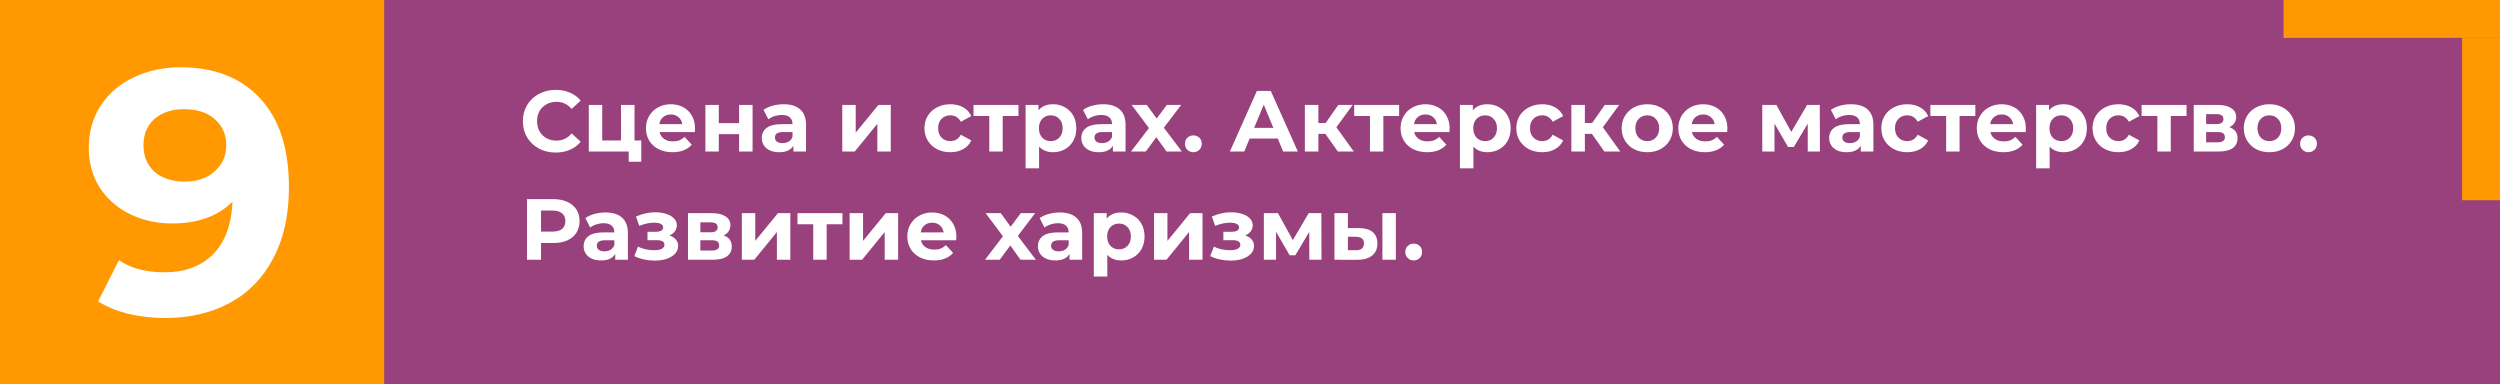 <?xml version="1.0" encoding="UTF-8"?> <svg xmlns="http://www.w3.org/2000/svg" width="462" height="71" viewBox="0 0 462 71" fill="none"><rect width="462" height="71" fill="#99417C"></rect><rect width="71" height="71" fill="#FF9801"></rect><path d="M102.688 28.192C101.547 28.192 100.512 27.947 99.584 27.456C98.667 26.955 97.941 26.267 97.408 25.392C96.885 24.507 96.624 23.509 96.624 22.4C96.624 21.291 96.885 20.299 97.408 19.424C97.941 18.539 98.667 17.851 99.584 17.36C100.512 16.859 101.552 16.608 102.704 16.608C103.675 16.608 104.549 16.779 105.328 17.12C106.117 17.461 106.779 17.952 107.312 18.592L105.648 20.128C104.891 19.253 103.952 18.816 102.832 18.816C102.139 18.816 101.52 18.971 100.976 19.28C100.432 19.579 100.005 20 99.696 20.544C99.397 21.088 99.248 21.707 99.248 22.4C99.248 23.093 99.397 23.712 99.696 24.256C100.005 24.8 100.432 25.227 100.976 25.536C101.52 25.835 102.139 25.984 102.832 25.984C103.952 25.984 104.891 25.541 105.648 24.656L107.312 26.192C106.779 26.843 106.117 27.339 105.328 27.68C104.539 28.021 103.659 28.192 102.688 28.192ZM118.505 25.952V29.888H116.185V28H108.809V19.392H111.289V25.952H114.761V19.392H117.257V25.952H118.505ZM128.443 23.728C128.443 23.76 128.427 23.984 128.395 24.4H121.883C122 24.933 122.278 25.355 122.715 25.664C123.152 25.973 123.696 26.128 124.347 26.128C124.795 26.128 125.19 26.064 125.531 25.936C125.883 25.797 126.208 25.584 126.507 25.296L127.835 26.736C127.024 27.664 125.84 28.128 124.283 28.128C123.312 28.128 122.454 27.941 121.707 27.568C120.96 27.184 120.384 26.656 119.979 25.984C119.574 25.312 119.371 24.549 119.371 23.696C119.371 22.853 119.568 22.096 119.963 21.424C120.368 20.741 120.918 20.213 121.611 19.84C122.315 19.456 123.099 19.264 123.963 19.264C124.806 19.264 125.568 19.445 126.251 19.808C126.934 20.171 127.467 20.693 127.851 21.376C128.246 22.048 128.443 22.832 128.443 23.728ZM123.979 21.152C123.414 21.152 122.939 21.312 122.555 21.632C122.171 21.952 121.936 22.389 121.851 22.944H126.091C126.006 22.4 125.771 21.968 125.387 21.648C125.003 21.317 124.534 21.152 123.979 21.152ZM130.356 19.392H132.836V22.752H136.58V19.392H139.076V28H136.58V24.784H132.836V28H130.356V19.392ZM144.81 19.264C146.143 19.264 147.167 19.584 147.882 20.224C148.596 20.853 148.954 21.808 148.954 23.088V28H146.618V26.928C146.148 27.728 145.274 28.128 143.994 28.128C143.332 28.128 142.756 28.016 142.266 27.792C141.786 27.568 141.418 27.259 141.162 26.864C140.906 26.469 140.778 26.021 140.778 25.52C140.778 24.72 141.076 24.091 141.674 23.632C142.282 23.173 143.215 22.944 144.474 22.944H146.458C146.458 22.4 146.292 21.984 145.962 21.696C145.631 21.397 145.135 21.248 144.474 21.248C144.015 21.248 143.562 21.323 143.114 21.472C142.676 21.611 142.303 21.803 141.994 22.048L141.098 20.304C141.567 19.973 142.127 19.717 142.778 19.536C143.439 19.355 144.116 19.264 144.81 19.264ZM144.618 26.448C145.044 26.448 145.423 26.352 145.754 26.16C146.084 25.957 146.319 25.664 146.458 25.28V24.4H144.746C143.722 24.4 143.21 24.736 143.21 25.408C143.21 25.728 143.332 25.984 143.578 26.176C143.834 26.357 144.18 26.448 144.618 26.448ZM155.653 19.392H158.133V24.512L162.325 19.392H164.613V28H162.133V22.88L157.957 28H155.653V19.392ZM175.64 28.128C174.722 28.128 173.896 27.941 173.16 27.568C172.434 27.184 171.864 26.656 171.448 25.984C171.042 25.312 170.84 24.549 170.84 23.696C170.84 22.843 171.042 22.08 171.448 21.408C171.864 20.736 172.434 20.213 173.16 19.84C173.896 19.456 174.722 19.264 175.64 19.264C176.546 19.264 177.336 19.456 178.008 19.84C178.69 20.213 179.186 20.752 179.496 21.456L177.56 22.496C177.112 21.707 176.466 21.312 175.624 21.312C174.973 21.312 174.434 21.525 174.008 21.952C173.581 22.379 173.368 22.96 173.368 23.696C173.368 24.432 173.581 25.013 174.008 25.44C174.434 25.867 174.973 26.08 175.624 26.08C176.477 26.08 177.122 25.685 177.56 24.896L179.496 25.952C179.186 26.635 178.69 27.168 178.008 27.552C177.336 27.936 176.546 28.128 175.64 28.128ZM188.213 21.44H185.301V28H182.821V21.44H179.909V19.392H188.213V21.44ZM194.616 19.264C195.416 19.264 196.141 19.451 196.792 19.824C197.453 20.187 197.97 20.704 198.344 21.376C198.717 22.037 198.904 22.811 198.904 23.696C198.904 24.581 198.717 25.36 198.344 26.032C197.97 26.693 197.453 27.211 196.792 27.584C196.141 27.947 195.416 28.128 194.616 28.128C193.517 28.128 192.653 27.781 192.024 27.088V31.104H189.528V19.392H191.912V20.384C192.53 19.637 193.432 19.264 194.616 19.264ZM194.184 26.08C194.824 26.08 195.346 25.867 195.752 25.44C196.168 25.003 196.376 24.421 196.376 23.696C196.376 22.971 196.168 22.395 195.752 21.968C195.346 21.531 194.824 21.312 194.184 21.312C193.544 21.312 193.016 21.531 192.6 21.968C192.194 22.395 191.992 22.971 191.992 23.696C191.992 24.421 192.194 25.003 192.6 25.44C193.016 25.867 193.544 26.08 194.184 26.08ZM203.857 19.264C205.19 19.264 206.214 19.584 206.929 20.224C207.643 20.853 208.001 21.808 208.001 23.088V28H205.665V26.928C205.195 27.728 204.321 28.128 203.041 28.128C202.379 28.128 201.803 28.016 201.312 27.792C200.833 27.568 200.465 27.259 200.209 26.864C199.953 26.469 199.825 26.021 199.825 25.52C199.825 24.72 200.123 24.091 200.721 23.632C201.329 23.173 202.262 22.944 203.521 22.944H205.505C205.505 22.4 205.339 21.984 205.009 21.696C204.678 21.397 204.182 21.248 203.521 21.248C203.062 21.248 202.609 21.323 202.161 21.472C201.723 21.611 201.35 21.803 201.041 22.048L200.145 20.304C200.614 19.973 201.174 19.717 201.825 19.536C202.486 19.355 203.163 19.264 203.857 19.264ZM203.665 26.448C204.091 26.448 204.47 26.352 204.801 26.16C205.131 25.957 205.366 25.664 205.505 25.28V24.4H203.793C202.769 24.4 202.257 24.736 202.257 25.408C202.257 25.728 202.379 25.984 202.625 26.176C202.881 26.357 203.227 26.448 203.665 26.448ZM215.577 28L213.689 25.36L211.737 28H209.017L212.329 23.664L209.129 19.392H211.929L213.753 21.904L215.625 19.392H218.281L215.081 23.6L218.409 28H215.577ZM220.534 28.128C220.096 28.128 219.728 27.979 219.43 27.68C219.131 27.381 218.982 27.008 218.982 26.56C218.982 26.101 219.131 25.733 219.43 25.456C219.728 25.168 220.096 25.024 220.534 25.024C220.971 25.024 221.339 25.168 221.638 25.456C221.936 25.733 222.086 26.101 222.086 26.56C222.086 27.008 221.936 27.381 221.638 27.68C221.339 27.979 220.971 28.128 220.534 28.128ZM236.132 25.6H230.932L229.94 28H227.284L232.276 16.8H234.836L239.844 28H237.124L236.132 25.6ZM235.316 23.632L233.54 19.344L231.764 23.632H235.316ZM244.93 24.736H243.634V28H241.138V19.392H243.634V22.736H244.978L247.314 19.392H249.97L246.962 23.52L250.178 28H247.234L244.93 24.736ZM258.557 21.44H255.645V28H253.165V21.44H250.253V19.392H258.557V21.44ZM267.896 23.728C267.896 23.76 267.88 23.984 267.848 24.4H261.336C261.453 24.933 261.731 25.355 262.168 25.664C262.605 25.973 263.149 26.128 263.8 26.128C264.248 26.128 264.643 26.064 264.984 25.936C265.336 25.797 265.661 25.584 265.96 25.296L267.288 26.736C266.477 27.664 265.293 28.128 263.736 28.128C262.765 28.128 261.907 27.941 261.16 27.568C260.413 27.184 259.837 26.656 259.432 25.984C259.027 25.312 258.824 24.549 258.824 23.696C258.824 22.853 259.021 22.096 259.416 21.424C259.821 20.741 260.371 20.213 261.064 19.84C261.768 19.456 262.552 19.264 263.416 19.264C264.259 19.264 265.021 19.445 265.704 19.808C266.387 20.171 266.92 20.693 267.304 21.376C267.699 22.048 267.896 22.832 267.896 23.728ZM263.432 21.152C262.867 21.152 262.392 21.312 262.008 21.632C261.624 21.952 261.389 22.389 261.304 22.944H265.544C265.459 22.4 265.224 21.968 264.84 21.648C264.456 21.317 263.987 21.152 263.432 21.152ZM274.881 19.264C275.681 19.264 276.407 19.451 277.057 19.824C277.719 20.187 278.236 20.704 278.609 21.376C278.983 22.037 279.169 22.811 279.169 23.696C279.169 24.581 278.983 25.36 278.609 26.032C278.236 26.693 277.719 27.211 277.057 27.584C276.407 27.947 275.681 28.128 274.881 28.128C273.783 28.128 272.919 27.781 272.289 27.088V31.104H269.793V19.392H272.177V20.384C272.796 19.637 273.697 19.264 274.881 19.264ZM274.449 26.08C275.089 26.08 275.612 25.867 276.017 25.44C276.433 25.003 276.641 24.421 276.641 23.696C276.641 22.971 276.433 22.395 276.017 21.968C275.612 21.531 275.089 21.312 274.449 21.312C273.809 21.312 273.281 21.531 272.865 21.968C272.46 22.395 272.257 22.971 272.257 23.696C272.257 24.421 272.46 25.003 272.865 25.44C273.281 25.867 273.809 26.08 274.449 26.08ZM285.015 28.128C284.097 28.128 283.271 27.941 282.535 27.568C281.809 27.184 281.239 26.656 280.823 25.984C280.417 25.312 280.215 24.549 280.215 23.696C280.215 22.843 280.417 22.08 280.823 21.408C281.239 20.736 281.809 20.213 282.535 19.84C283.271 19.456 284.097 19.264 285.015 19.264C285.921 19.264 286.711 19.456 287.383 19.84C288.065 20.213 288.561 20.752 288.871 21.456L286.935 22.496C286.487 21.707 285.841 21.312 284.999 21.312C284.348 21.312 283.809 21.525 283.383 21.952C282.956 22.379 282.743 22.96 282.743 23.696C282.743 24.432 282.956 25.013 283.383 25.44C283.809 25.867 284.348 26.08 284.999 26.08C285.852 26.08 286.497 25.685 286.935 24.896L288.871 25.952C288.561 26.635 288.065 27.168 287.383 27.552C286.711 27.936 285.921 28.128 285.015 28.128ZM294.18 24.736H292.884V28H290.388V19.392H292.884V22.736H294.228L296.564 19.392H299.22L296.212 23.52L299.428 28H296.484L294.18 24.736ZM304.42 28.128C303.513 28.128 302.697 27.941 301.972 27.568C301.257 27.184 300.697 26.656 300.292 25.984C299.886 25.312 299.684 24.549 299.684 23.696C299.684 22.843 299.886 22.08 300.292 21.408C300.697 20.736 301.257 20.213 301.972 19.84C302.697 19.456 303.513 19.264 304.42 19.264C305.326 19.264 306.137 19.456 306.852 19.84C307.566 20.213 308.126 20.736 308.532 21.408C308.937 22.08 309.14 22.843 309.14 23.696C309.14 24.549 308.937 25.312 308.532 25.984C308.126 26.656 307.566 27.184 306.852 27.568C306.137 27.941 305.326 28.128 304.42 28.128ZM304.42 26.08C305.06 26.08 305.582 25.867 305.988 25.44C306.404 25.003 306.612 24.421 306.612 23.696C306.612 22.971 306.404 22.395 305.988 21.968C305.582 21.531 305.06 21.312 304.42 21.312C303.78 21.312 303.252 21.531 302.836 21.968C302.42 22.395 302.212 22.971 302.212 23.696C302.212 24.421 302.42 25.003 302.836 25.44C303.252 25.867 303.78 26.08 304.42 26.08ZM319.224 23.728C319.224 23.76 319.208 23.984 319.176 24.4H312.664C312.782 24.933 313.059 25.355 313.496 25.664C313.934 25.973 314.478 26.128 315.128 26.128C315.576 26.128 315.971 26.064 316.312 25.936C316.664 25.797 316.99 25.584 317.288 25.296L318.616 26.736C317.806 27.664 316.622 28.128 315.064 28.128C314.094 28.128 313.235 27.941 312.488 27.568C311.742 27.184 311.166 26.656 310.76 25.984C310.355 25.312 310.152 24.549 310.152 23.696C310.152 22.853 310.35 22.096 310.744 21.424C311.15 20.741 311.699 20.213 312.392 19.84C313.096 19.456 313.88 19.264 314.744 19.264C315.587 19.264 316.35 19.445 317.032 19.808C317.715 20.171 318.248 20.693 318.632 21.376C319.027 22.048 319.224 22.832 319.224 23.728ZM314.76 21.152C314.195 21.152 313.72 21.312 313.336 21.632C312.952 21.952 312.718 22.389 312.632 22.944H316.872C316.787 22.4 316.552 21.968 316.168 21.648C315.784 21.317 315.315 21.152 314.76 21.152ZM334.069 28V22.848L331.493 27.168H330.437L327.925 22.832V28H325.669V19.392H328.277L331.029 24.368L333.957 19.392H336.293L336.325 28H334.069ZM342.06 19.264C343.393 19.264 344.417 19.584 345.132 20.224C345.846 20.853 346.204 21.808 346.204 23.088V28H343.868V26.928C343.398 27.728 342.524 28.128 341.244 28.128C340.582 28.128 340.006 28.016 339.516 27.792C339.036 27.568 338.668 27.259 338.412 26.864C338.156 26.469 338.028 26.021 338.028 25.52C338.028 24.72 338.326 24.091 338.924 23.632C339.532 23.173 340.465 22.944 341.724 22.944H343.708C343.708 22.4 343.542 21.984 343.212 21.696C342.881 21.397 342.385 21.248 341.724 21.248C341.265 21.248 340.812 21.323 340.364 21.472C339.926 21.611 339.553 21.803 339.244 22.048L338.348 20.304C338.817 19.973 339.377 19.717 340.028 19.536C340.689 19.355 341.366 19.264 342.06 19.264ZM341.868 26.448C342.294 26.448 342.673 26.352 343.004 26.16C343.334 25.957 343.569 25.664 343.708 25.28V24.4H341.996C340.972 24.4 340.46 24.736 340.46 25.408C340.46 25.728 340.582 25.984 340.828 26.176C341.084 26.357 341.43 26.448 341.868 26.448ZM352.468 28.128C351.551 28.128 350.724 27.941 349.988 27.568C349.263 27.184 348.692 26.656 348.276 25.984C347.871 25.312 347.668 24.549 347.668 23.696C347.668 22.843 347.871 22.08 348.276 21.408C348.692 20.736 349.263 20.213 349.988 19.84C350.724 19.456 351.551 19.264 352.468 19.264C353.375 19.264 354.164 19.456 354.836 19.84C355.519 20.213 356.015 20.752 356.324 21.456L354.388 22.496C353.94 21.707 353.295 21.312 352.452 21.312C351.801 21.312 351.263 21.525 350.836 21.952C350.409 22.379 350.196 22.96 350.196 23.696C350.196 24.432 350.409 25.013 350.836 25.44C351.263 25.867 351.801 26.08 352.452 26.08C353.305 26.08 353.951 25.685 354.388 24.896L356.324 25.952C356.015 26.635 355.519 27.168 354.836 27.552C354.164 27.936 353.375 28.128 352.468 28.128ZM365.041 21.44H362.129V28H359.649V21.44H356.737V19.392H365.041V21.44ZM374.381 23.728C374.381 23.76 374.365 23.984 374.333 24.4H367.821C367.938 24.933 368.215 25.355 368.653 25.664C369.09 25.973 369.634 26.128 370.285 26.128C370.733 26.128 371.127 26.064 371.469 25.936C371.821 25.797 372.146 25.584 372.445 25.296L373.773 26.736C372.962 27.664 371.778 28.128 370.221 28.128C369.25 28.128 368.391 27.941 367.645 27.568C366.898 27.184 366.322 26.656 365.917 25.984C365.511 25.312 365.309 24.549 365.309 23.696C365.309 22.853 365.506 22.096 365.901 21.424C366.306 20.741 366.855 20.213 367.549 19.84C368.253 19.456 369.037 19.264 369.901 19.264C370.743 19.264 371.506 19.445 372.189 19.808C372.871 20.171 373.405 20.693 373.789 21.376C374.183 22.048 374.381 22.832 374.381 23.728ZM369.917 21.152C369.351 21.152 368.877 21.312 368.493 21.632C368.109 21.952 367.874 22.389 367.789 22.944H372.029C371.943 22.4 371.709 21.968 371.325 21.648C370.941 21.317 370.471 21.152 369.917 21.152ZM381.366 19.264C382.166 19.264 382.891 19.451 383.542 19.824C384.203 20.187 384.72 20.704 385.094 21.376C385.467 22.037 385.654 22.811 385.654 23.696C385.654 24.581 385.467 25.36 385.094 26.032C384.72 26.693 384.203 27.211 383.542 27.584C382.891 27.947 382.166 28.128 381.366 28.128C380.267 28.128 379.403 27.781 378.774 27.088V31.104H376.278V19.392H378.662V20.384C379.28 19.637 380.182 19.264 381.366 19.264ZM380.934 26.08C381.574 26.08 382.096 25.867 382.502 25.44C382.918 25.003 383.126 24.421 383.126 23.696C383.126 22.971 382.918 22.395 382.502 21.968C382.096 21.531 381.574 21.312 380.934 21.312C380.294 21.312 379.766 21.531 379.35 21.968C378.944 22.395 378.742 22.971 378.742 23.696C378.742 24.421 378.944 25.003 379.35 25.44C379.766 25.867 380.294 26.08 380.934 26.08ZM391.499 28.128C390.582 28.128 389.755 27.941 389.019 27.568C388.294 27.184 387.723 26.656 387.307 25.984C386.902 25.312 386.699 24.549 386.699 23.696C386.699 22.843 386.902 22.08 387.307 21.408C387.723 20.736 388.294 20.213 389.019 19.84C389.755 19.456 390.582 19.264 391.499 19.264C392.406 19.264 393.195 19.456 393.867 19.84C394.55 20.213 395.046 20.752 395.355 21.456L393.419 22.496C392.971 21.707 392.326 21.312 391.483 21.312C390.832 21.312 390.294 21.525 389.867 21.952C389.44 22.379 389.227 22.96 389.227 23.696C389.227 24.432 389.44 25.013 389.867 25.44C390.294 25.867 390.832 26.08 391.483 26.08C392.336 26.08 392.982 25.685 393.419 24.896L395.355 25.952C395.046 26.635 394.55 27.168 393.867 27.552C393.195 27.936 392.406 28.128 391.499 28.128ZM404.073 21.44H401.161V28H398.681V21.44H395.769V19.392H404.073V21.44ZM411.979 23.504C412.992 23.845 413.499 24.528 413.499 25.552C413.499 26.331 413.206 26.933 412.619 27.36C412.032 27.787 411.158 28 409.995 28H405.403V19.392H409.803C410.88 19.392 411.723 19.589 412.331 19.984C412.939 20.368 413.243 20.912 413.243 21.616C413.243 22.043 413.131 22.421 412.907 22.752C412.694 23.072 412.384 23.323 411.979 23.504ZM407.691 22.928H409.579C410.454 22.928 410.891 22.619 410.891 22C410.891 21.392 410.454 21.088 409.579 21.088H407.691V22.928ZM409.787 26.304C410.704 26.304 411.163 25.989 411.163 25.36C411.163 25.029 411.056 24.789 410.843 24.64C410.63 24.48 410.294 24.4 409.835 24.4H407.691V26.304H409.787ZM419.388 28.128C418.482 28.128 417.666 27.941 416.94 27.568C416.226 27.184 415.666 26.656 415.26 25.984C414.855 25.312 414.652 24.549 414.652 23.696C414.652 22.843 414.855 22.08 415.26 21.408C415.666 20.736 416.226 20.213 416.94 19.84C417.666 19.456 418.482 19.264 419.388 19.264C420.295 19.264 421.106 19.456 421.82 19.84C422.535 20.213 423.095 20.736 423.5 21.408C423.906 22.08 424.108 22.843 424.108 23.696C424.108 24.549 423.906 25.312 423.5 25.984C423.095 26.656 422.535 27.184 421.82 27.568C421.106 27.941 420.295 28.128 419.388 28.128ZM419.388 26.08C420.028 26.08 420.551 25.867 420.956 25.44C421.372 25.003 421.58 24.421 421.58 23.696C421.58 22.971 421.372 22.395 420.956 21.968C420.551 21.531 420.028 21.312 419.388 21.312C418.748 21.312 418.22 21.531 417.804 21.968C417.388 22.395 417.18 22.971 417.18 23.696C417.18 24.421 417.388 25.003 417.804 25.44C418.22 25.867 418.748 26.08 419.388 26.08ZM426.612 28.128C426.174 28.128 425.806 27.979 425.508 27.68C425.209 27.381 425.06 27.008 425.06 26.56C425.06 26.101 425.209 25.733 425.508 25.456C425.806 25.168 426.174 25.024 426.612 25.024C427.049 25.024 427.417 25.168 427.716 25.456C428.014 25.733 428.164 26.101 428.164 26.56C428.164 27.008 428.014 27.381 427.716 27.68C427.417 27.979 427.049 28.128 426.612 28.128ZM102.24 36.8C103.232 36.8 104.091 36.965 104.816 37.296C105.552 37.627 106.117 38.096 106.512 38.704C106.907 39.312 107.104 40.032 107.104 40.864C107.104 41.685 106.907 42.405 106.512 43.024C106.117 43.632 105.552 44.101 104.816 44.432C104.091 44.752 103.232 44.912 102.24 44.912H99.984V48H97.392V36.8H102.24ZM102.096 42.8C102.875 42.8 103.467 42.635 103.872 42.304C104.277 41.963 104.48 41.483 104.48 40.864C104.48 40.235 104.277 39.755 103.872 39.424C103.467 39.083 102.875 38.912 102.096 38.912H99.984V42.8H102.096ZM111.888 39.264C113.221 39.264 114.245 39.584 114.96 40.224C115.674 40.853 116.032 41.808 116.032 43.088V48H113.696V46.928C113.226 47.728 112.352 48.128 111.072 48.128C110.41 48.128 109.834 48.016 109.344 47.792C108.864 47.568 108.496 47.259 108.24 46.864C107.984 46.469 107.856 46.021 107.856 45.52C107.856 44.72 108.154 44.091 108.752 43.632C109.36 43.173 110.293 42.944 111.552 42.944H113.536C113.536 42.4 113.37 41.984 113.04 41.696C112.709 41.397 112.213 41.248 111.552 41.248C111.093 41.248 110.64 41.323 110.192 41.472C109.754 41.611 109.381 41.803 109.072 42.048L108.176 40.304C108.645 39.973 109.205 39.717 109.856 39.536C110.517 39.355 111.194 39.264 111.888 39.264ZM111.696 46.448C112.122 46.448 112.501 46.352 112.832 46.16C113.162 45.957 113.397 45.664 113.536 45.28V44.4H111.824C110.8 44.4 110.288 44.736 110.288 45.408C110.288 45.728 110.41 45.984 110.656 46.176C110.912 46.357 111.258 46.448 111.696 46.448ZM123.706 43.52C124.218 43.68 124.613 43.925 124.89 44.256C125.178 44.587 125.322 44.981 125.322 45.44C125.322 45.984 125.135 46.464 124.762 46.88C124.389 47.285 123.877 47.6 123.226 47.824C122.575 48.048 121.839 48.16 121.018 48.16C120.346 48.16 119.685 48.091 119.034 47.952C118.383 47.813 117.781 47.605 117.226 47.328L117.898 45.584C118.805 46.021 119.807 46.24 120.906 46.24C121.493 46.24 121.951 46.155 122.282 45.984C122.623 45.803 122.794 45.552 122.794 45.232C122.794 44.955 122.677 44.747 122.442 44.608C122.207 44.459 121.866 44.384 121.418 44.384H119.658V42.832H121.194C121.631 42.832 121.967 42.763 122.202 42.624C122.437 42.485 122.554 42.283 122.554 42.016C122.554 41.739 122.405 41.525 122.106 41.376C121.818 41.227 121.402 41.152 120.858 41.152C120.026 41.152 119.119 41.349 118.138 41.744L117.53 40.016C118.725 39.493 119.887 39.232 121.018 39.232C121.797 39.232 122.49 39.328 123.098 39.52C123.717 39.712 124.202 39.995 124.554 40.368C124.906 40.731 125.082 41.157 125.082 41.648C125.082 42.053 124.959 42.421 124.714 42.752C124.469 43.072 124.133 43.328 123.706 43.52ZM133.714 43.504C134.727 43.845 135.234 44.528 135.234 45.552C135.234 46.331 134.94 46.933 134.354 47.36C133.767 47.787 132.892 48 131.73 48H127.138V39.392H131.538C132.615 39.392 133.458 39.589 134.066 39.984C134.674 40.368 134.977 40.912 134.977 41.616C134.977 42.043 134.866 42.421 134.642 42.752C134.428 43.072 134.119 43.323 133.714 43.504ZM129.426 42.928H131.314C132.188 42.928 132.626 42.619 132.626 42C132.626 41.392 132.188 41.088 131.314 41.088H129.426V42.928ZM131.522 46.304C132.439 46.304 132.898 45.989 132.898 45.36C132.898 45.029 132.791 44.789 132.578 44.64C132.364 44.48 132.028 44.4 131.57 44.4H129.426V46.304H131.522ZM137.091 39.392H139.571V44.512L143.763 39.392H146.051V48H143.571V42.88L139.395 48H137.091V39.392ZM155.682 41.44H152.77V48H150.29V41.44H147.378V39.392H155.682V41.44ZM157.013 39.392H159.493V44.512L163.685 39.392H165.973V48H163.493V42.88L159.317 48H157.013V39.392ZM176.74 43.728C176.74 43.76 176.724 43.984 176.692 44.4H170.18C170.297 44.933 170.575 45.355 171.012 45.664C171.449 45.973 171.993 46.128 172.644 46.128C173.092 46.128 173.487 46.064 173.828 45.936C174.18 45.797 174.505 45.584 174.804 45.296L176.132 46.736C175.321 47.664 174.137 48.128 172.58 48.128C171.609 48.128 170.751 47.941 170.004 47.568C169.257 47.184 168.681 46.656 168.276 45.984C167.871 45.312 167.668 44.549 167.668 43.696C167.668 42.853 167.865 42.096 168.26 41.424C168.665 40.741 169.215 40.213 169.908 39.84C170.612 39.456 171.396 39.264 172.26 39.264C173.103 39.264 173.865 39.445 174.548 39.808C175.231 40.171 175.764 40.693 176.148 41.376C176.543 42.048 176.74 42.832 176.74 43.728ZM172.276 41.152C171.711 41.152 171.236 41.312 170.852 41.632C170.468 41.952 170.233 42.389 170.148 42.944H174.388C174.303 42.4 174.068 41.968 173.684 41.648C173.3 41.317 172.831 41.152 172.276 41.152ZM188.592 48L186.704 45.36L184.752 48H182.032L185.344 43.664L182.144 39.392H184.944L186.768 41.904L188.64 39.392H191.296L188.096 43.6L191.424 48H188.592ZM195.841 39.264C197.174 39.264 198.198 39.584 198.913 40.224C199.628 40.853 199.985 41.808 199.985 43.088V48H197.649V46.928C197.18 47.728 196.305 48.128 195.025 48.128C194.364 48.128 193.788 48.016 193.297 47.792C192.817 47.568 192.449 47.259 192.193 46.864C191.937 46.469 191.809 46.021 191.809 45.52C191.809 44.72 192.108 44.091 192.705 43.632C193.313 43.173 194.246 42.944 195.505 42.944H197.489C197.489 42.4 197.324 41.984 196.993 41.696C196.662 41.397 196.166 41.248 195.505 41.248C195.046 41.248 194.593 41.323 194.145 41.472C193.708 41.611 193.334 41.803 193.025 42.048L192.129 40.304C192.598 39.973 193.158 39.717 193.809 39.536C194.47 39.355 195.148 39.264 195.841 39.264ZM195.649 46.448C196.076 46.448 196.454 46.352 196.785 46.16C197.116 45.957 197.35 45.664 197.489 45.28V44.4H195.777C194.753 44.4 194.241 44.736 194.241 45.408C194.241 45.728 194.364 45.984 194.609 46.176C194.865 46.357 195.212 46.448 195.649 46.448ZM207.225 39.264C208.025 39.264 208.75 39.451 209.401 39.824C210.062 40.187 210.58 40.704 210.953 41.376C211.326 42.037 211.513 42.811 211.513 43.696C211.513 44.581 211.326 45.36 210.953 46.032C210.58 46.693 210.062 47.211 209.401 47.584C208.75 47.947 208.025 48.128 207.225 48.128C206.126 48.128 205.262 47.781 204.633 47.088V51.104H202.137V39.392H204.521V40.384C205.14 39.637 206.041 39.264 207.225 39.264ZM206.793 46.08C207.433 46.08 207.956 45.867 208.361 45.44C208.777 45.003 208.985 44.421 208.985 43.696C208.985 42.971 208.777 42.395 208.361 41.968C207.956 41.531 207.433 41.312 206.793 41.312C206.153 41.312 205.625 41.531 205.209 41.968C204.804 42.395 204.601 42.971 204.601 43.696C204.601 44.421 204.804 45.003 205.209 45.44C205.625 45.867 206.153 46.08 206.793 46.08ZM213.263 39.392H215.743V44.512L219.935 39.392H222.223V48H219.743V42.88L215.567 48H213.263V39.392ZM230.128 43.52C230.64 43.68 231.034 43.925 231.312 44.256C231.6 44.587 231.744 44.981 231.744 45.44C231.744 45.984 231.557 46.464 231.184 46.88C230.81 47.285 230.298 47.6 229.648 47.824C228.997 48.048 228.261 48.16 227.44 48.16C226.768 48.16 226.106 48.091 225.456 47.952C224.805 47.813 224.202 47.605 223.648 47.328L224.32 45.584C225.226 46.021 226.229 46.24 227.328 46.24C227.914 46.24 228.373 46.155 228.704 45.984C229.045 45.803 229.216 45.552 229.216 45.232C229.216 44.955 229.098 44.747 228.864 44.608C228.629 44.459 228.288 44.384 227.84 44.384H226.08V42.832H227.616C228.053 42.832 228.389 42.763 228.624 42.624C228.858 42.485 228.976 42.283 228.976 42.016C228.976 41.739 228.826 41.525 228.528 41.376C228.24 41.227 227.824 41.152 227.28 41.152C226.448 41.152 225.541 41.349 224.56 41.744L223.952 40.016C225.146 39.493 226.309 39.232 227.44 39.232C228.218 39.232 228.912 39.328 229.52 39.52C230.138 39.712 230.624 39.995 230.976 40.368C231.328 40.731 231.504 41.157 231.504 41.648C231.504 42.053 231.381 42.421 231.136 42.752C230.89 43.072 230.554 43.328 230.128 43.52ZM241.959 48V42.848L239.383 47.168H238.327L235.815 42.832V48H233.559V39.392H236.167L238.919 44.368L241.847 39.392H244.183L244.215 48H241.959ZM251.134 42.144C252.254 42.155 253.102 42.405 253.678 42.896C254.254 43.387 254.542 44.091 254.542 45.008C254.542 45.968 254.217 46.709 253.566 47.232C252.916 47.755 251.993 48.016 250.798 48.016L246.606 48V39.392H249.086V42.144H251.134ZM255.47 39.392H257.95V48H255.47V39.392ZM250.574 46.24C251.054 46.251 251.422 46.149 251.678 45.936C251.934 45.723 252.062 45.403 252.062 44.976C252.062 44.56 251.934 44.256 251.678 44.064C251.433 43.872 251.065 43.771 250.574 43.76L249.086 43.744V46.24H250.574ZM261.252 48.128C260.815 48.128 260.447 47.979 260.148 47.68C259.85 47.381 259.7 47.008 259.7 46.56C259.7 46.101 259.85 45.733 260.148 45.456C260.447 45.168 260.815 45.024 261.252 45.024C261.69 45.024 262.058 45.168 262.356 45.456C262.655 45.733 262.804 46.101 262.804 46.56C262.804 47.008 262.655 47.381 262.356 47.68C262.058 47.979 261.69 48.128 261.252 48.128Z" fill="white"></path><path d="M33.365 12.432C39.637 12.432 44.544 14.352 48.085 18.192C51.626 21.989 53.397 27.472 53.397 34.64C53.397 39.717 52.437 44.069 50.517 47.696C48.64 51.323 45.973 54.075 42.517 55.952C39.061 57.829 35.072 58.768 30.549 58.768C28.16 58.768 25.877 58.512 23.701 58C21.525 57.445 19.669 56.677 18.133 55.696L21.973 48.08C24.149 49.573 26.944 50.32 30.357 50.32C34.154 50.32 37.162 49.211 39.381 46.992C41.6 44.731 42.794 41.488 42.965 37.264C40.277 39.952 36.565 41.296 31.829 41.296C28.97 41.296 26.368 40.72 24.021 39.568C21.674 38.416 19.818 36.795 18.453 34.704C17.088 32.571 16.405 30.117 16.405 27.344C16.405 24.357 17.152 21.733 18.645 19.472C20.138 17.211 22.165 15.483 24.725 14.288C27.328 13.051 30.208 12.432 33.365 12.432ZM34.133 33.552C36.394 33.552 38.229 32.933 39.637 31.696C41.088 30.416 41.813 28.795 41.813 26.832C41.813 24.869 41.109 23.269 39.701 22.032C38.336 20.795 36.437 20.176 34.005 20.176C31.786 20.176 29.973 20.773 28.565 21.968C27.2 23.163 26.517 24.784 26.517 26.832C26.517 28.88 27.2 30.523 28.565 31.76C29.973 32.955 31.829 33.552 34.133 33.552Z" fill="white"></path><line x1="422" y1="3.5" x2="462" y2="3.5" stroke="#FF9801" stroke-width="7"></line><line x1="458.5" y1="7" x2="458.5" y2="37" stroke="#FF9801" stroke-width="7"></line></svg> 